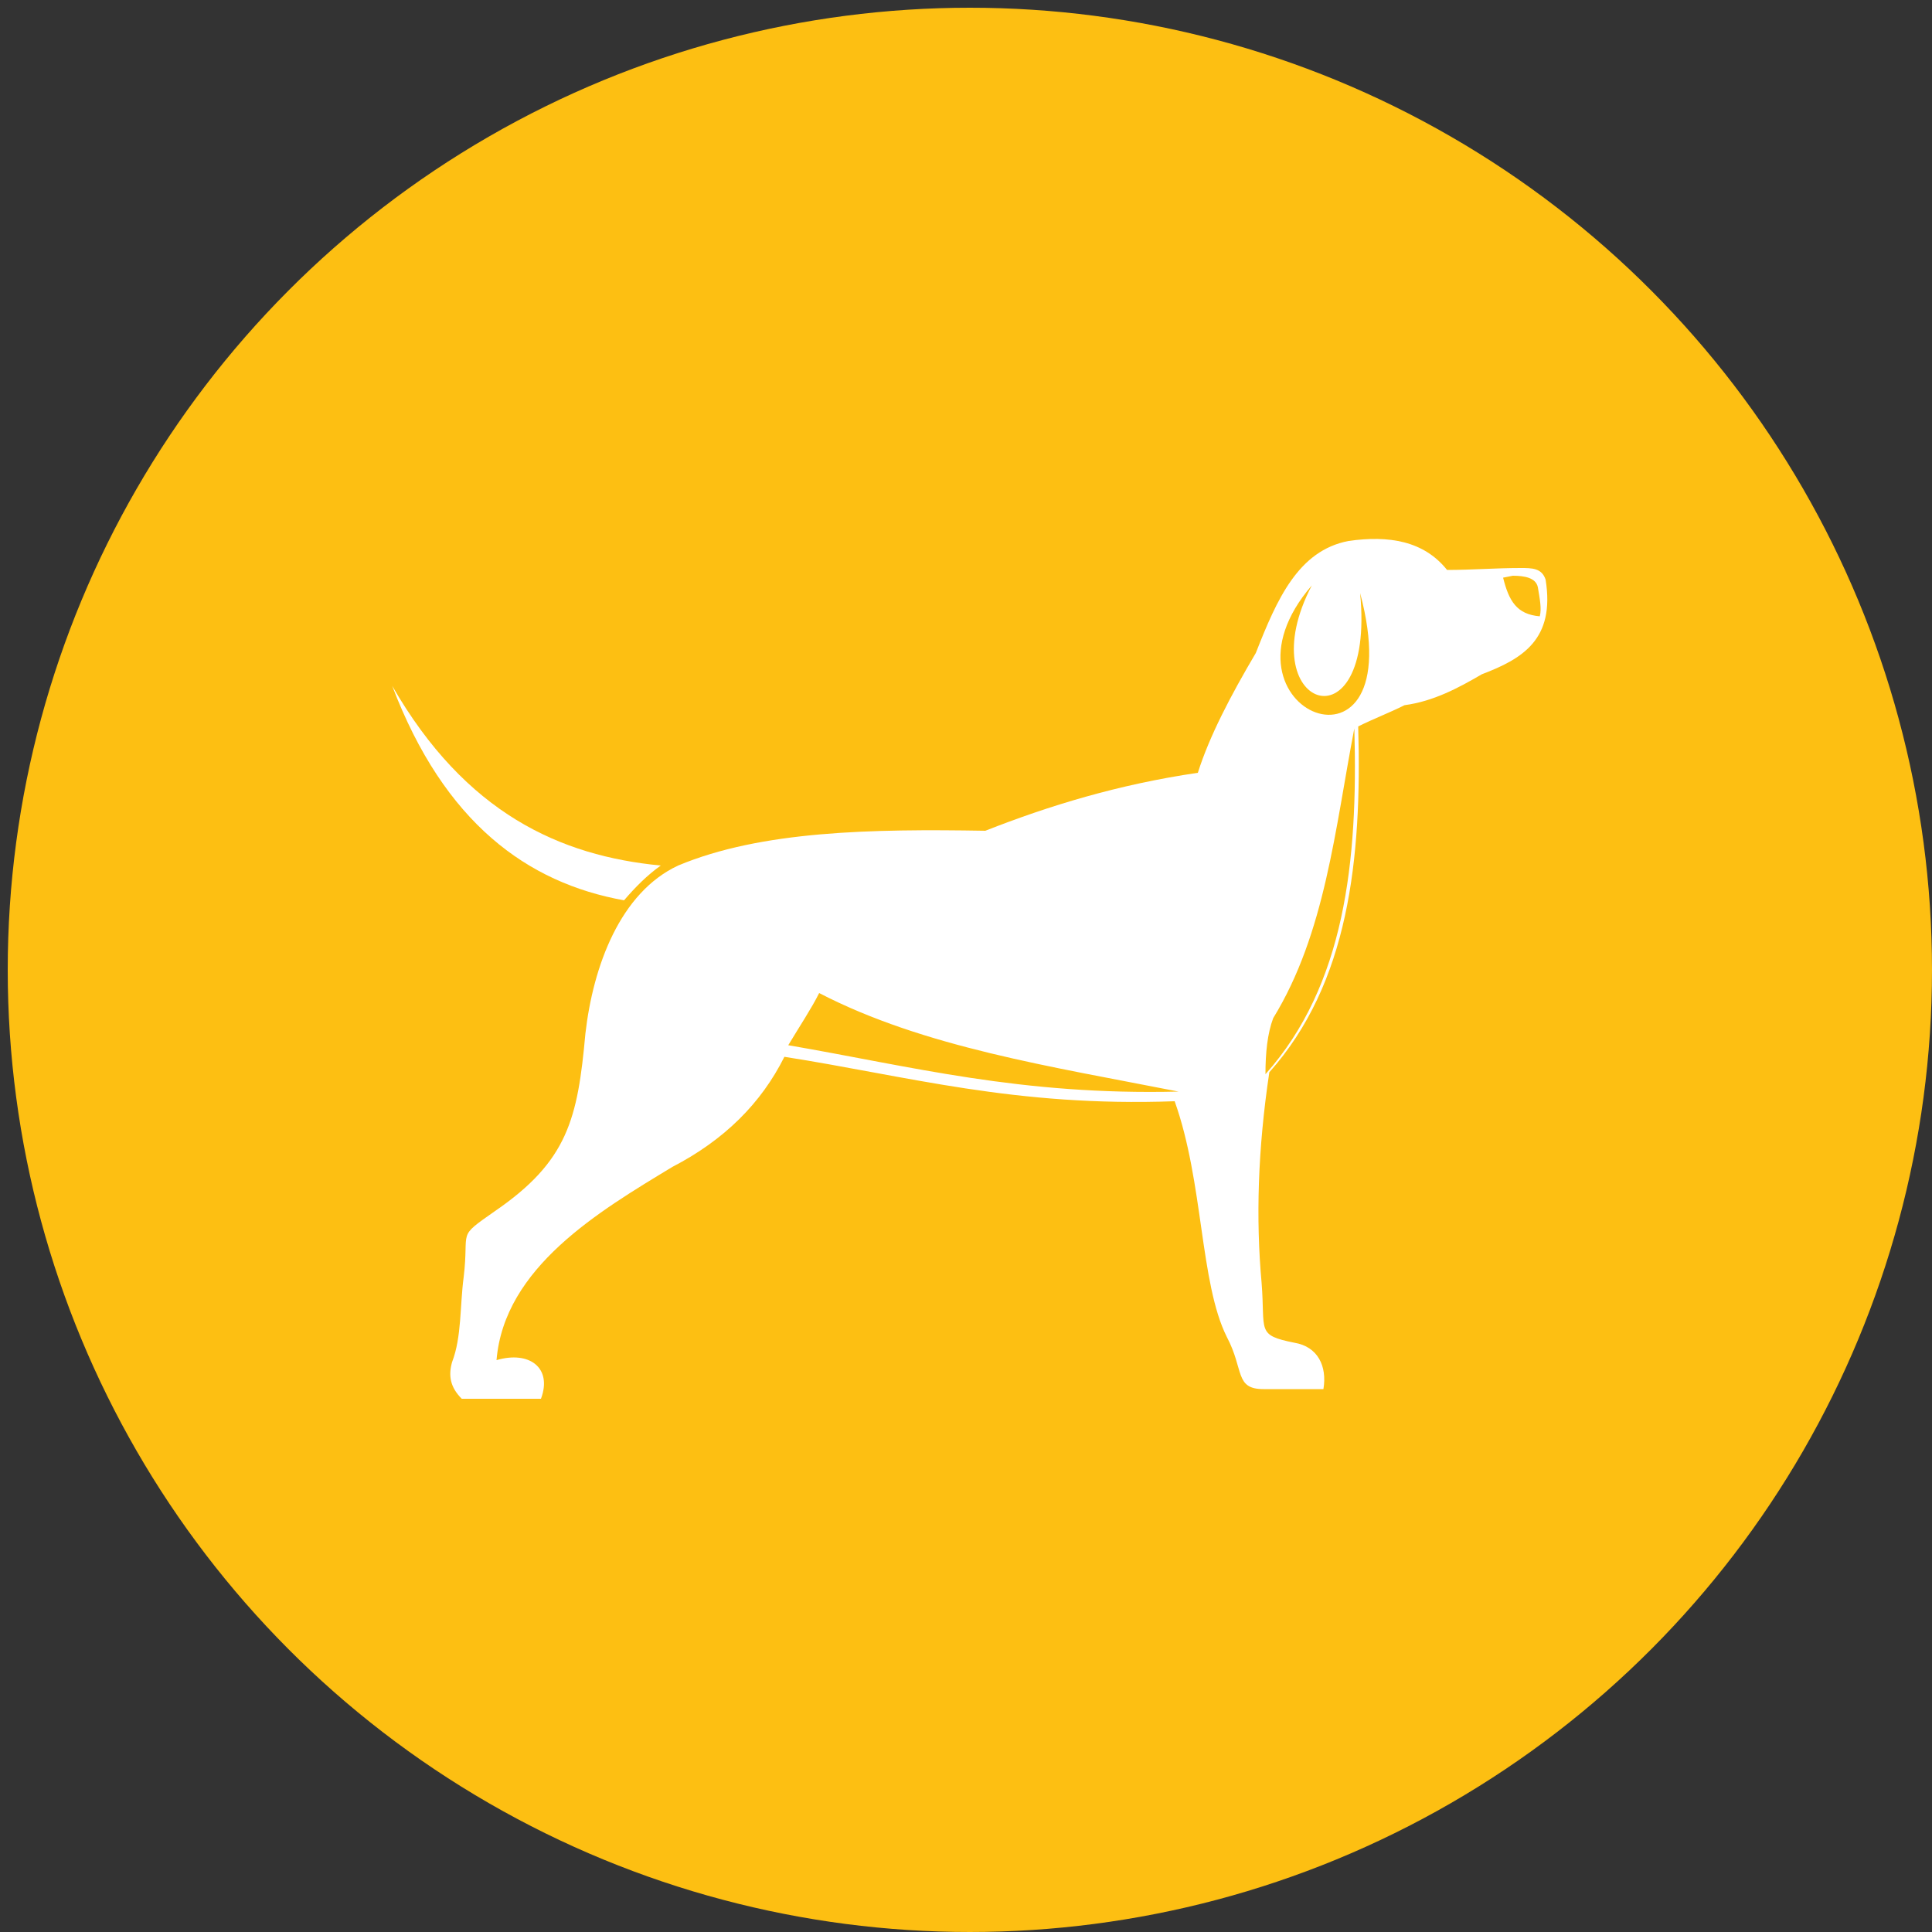 <?xml version="1.0" encoding="UTF-8"?> <!-- Generator: Adobe Illustrator 26.4.1, SVG Export Plug-In . SVG Version: 6.00 Build 0) --> <svg xmlns="http://www.w3.org/2000/svg" xmlns:xlink="http://www.w3.org/1999/xlink" id="Layer_1" x="0px" y="0px" viewBox="0 0 100 100" style="enable-background:new 0 0 100 100;" xml:space="preserve"><rect x="0" y="0" width="100" height="100" fill="#333333" stroke="none"/> <style type="text/css"> .st0{display:none;} .st1{display:inline;fill:none;stroke:#231F20;stroke-width:2;stroke-miterlimit:10;} .st2{display:inline;} .st3{fill:none;stroke:#231F20;stroke-width:2;stroke-miterlimit:10;} .st4{display:inline;fill:none;stroke:#231F20;stroke-width:2;stroke-miterlimit:10;} .st5{fill:none;stroke:#000000;stroke-width:2;stroke-miterlimit:10;} .st6{display:inline;fill:none;stroke:#000000;stroke-width:2;stroke-miterlimit:10;} .st7{fill:#FDBF12;} .st8{fill:#FFFFFF;} </style> <g class="st0"> <path class="st1" d="M63.9,71.7c0-6.6-4.6-12.1-10.8-13.4v-3.4c2.3-1.1,3.9-3.4,3.9-6.2c0-0.6,0-2.8,0-3.4c0-3.8-3.1-6.8-6.8-6.8 c-3.8,0-6.8,3.1-6.8,6.8c0,0.6,0,2.8,0,3.4c0,2.7,1.6,5,3.8,6.1v3.5c-6.1,1.4-10.7,6.8-10.7,13.4C36.5,71.7,63.9,71.7,63.9,71.7z"></path> <path class="st1" d="M57.1,43.3c1-0.6,2.1-1.1,3.2-1.3v-2.6c-1.7-0.8-2.9-2.6-2.9-4.6c0-0.4,0-2.1,0-2.6c0-2.9,2.3-5.2,5.2-5.2 s5.2,2.3,5.2,5.2c0,0.4,0,2.1,0,2.6c0,2.1-1.2,3.8-3,4.7V42c4.7,1,8.2,5.1,8.2,10.1H56.2"></path> <path class="st1" d="M43.7,43.3c-1-0.6-2.1-1.1-3.2-1.3v-2.6c1.7-0.8,3-2.6,3-4.7c0-0.4,0-2.1,0-2.6c0-2.9-2.3-5.2-5.2-5.2 c-2.8,0-5.2,2.3-5.2,5.2c0,0.4,0,2.1,0,2.6c0,2,1.2,3.8,2.9,4.6V42c-4.6,1-8.1,5.2-8.1,10.1h15.8"></path> </g> <g class="st0"> <g class="st2"> <polygon class="st3" points="72.8,29.4 43.7,29.4 43.7,52.5 50.4,52.5 50.4,59.1 57.1,52.5 72.8,52.5 "></polygon> <polyline class="st3" points="43.7,42.1 29.8,42.1 29.8,65.2 37.1,65.2 43.8,72.3 43.8,65.2 60.3,65.2 60.3,52.8 "></polyline> </g> <ellipse class="st4" cx="51" cy="35.5" rx="1.7" ry="1.7"></ellipse> <ellipse class="st4" cx="58.8" cy="35.5" rx="1.7" ry="1.7"></ellipse> </g> <g class="st0"> <polyline class="st1" points="25.8,32.3 31.3,32.3 40.5,63.1 64.6,63.1 68.5,37.6 32.9,37.6 "></polyline> <ellipse class="st1" cx="43.6" cy="69.9" rx="3.1" ry="3.1"></ellipse> <circle class="st1" cx="61.1" cy="70.1" r="3.1"></circle> <line class="st1" x1="38.9" y1="57.8" x2="41.7" y2="67.2"></line> <line class="st1" x1="47" y1="69.3" x2="58" y2="69.3"></line> </g> <g class="st0"> <g class="st2"> <g> <rect x="23.2" y="44.2" class="st5" width="45.2" height="24.7"></rect> </g> <circle class="st5" cx="46" cy="56.5" r="7.7"></circle> <line class="st5" x1="27.9" y1="48.9" x2="27.9" y2="64.2"></line> <line class="st5" x1="63.8" y1="48.9" x2="63.8" y2="64.2"></line> </g> <g class="st2"> <g> <polyline class="st5" points="28.7,44.2 28.7,38.2 73.9,38.2 73.9,62.9 68.4,62.9 "></polyline> </g> </g> <g class="st2"> <g> <polyline class="st5" points="33.8,38.7 33.8,32.7 79,32.7 79,57.4 73.5,57.4 "></polyline> </g> </g> </g> <g class="st0"> <g class="st2"> <circle class="st5" cx="50.8" cy="49.4" r="20.2"></circle> <line class="st5" x1="50.4" y1="34.2" x2="50.4" y2="53.3"></line> <line class="st5" x1="50.4" y1="53.3" x2="57" y2="46.7"></line> </g> <circle class="st6" cx="50.8" cy="49.4" r="25.2"></circle> </g> <g> <circle class="st7" cx="50.2" cy="50.2" r="49.8"></circle> <g> <path class="st8" d="M80,30c-0.2-0.6-0.7-0.6-1.3-0.6c-1.3,0-2.5,0.1-3.8,0.1c-1.2-1.5-3-1.8-5.1-1.5c-2.6,0.5-3.7,3-4.8,5.8 c-1.3,2.2-2.4,4.3-3,6.2c-4.1,0.6-7.7,1.7-11,3c-5.9-0.1-11.6,0-15.9,1.8c-3,1.4-4.4,5.2-4.8,8.7c-0.4,4.4-0.9,6.6-4.7,9.2 c-2,1.4-1.3,0.9-1.6,3.4c-0.2,1.5-0.1,3.1-0.6,4.4c-0.2,0.7-0.1,1.3,0.5,1.9c1.4,0,2.7,0,4.1,0c0.6-1.6-0.6-2.5-2.3-2 c0.4-4.8,5.3-7.7,9.1-10c2.7-1.4,4.6-3.3,5.8-5.7c6.4,1,11.9,2.6,20.2,2.3c1.5,4.2,1.3,9.4,2.7,12.2c0.9,1.7,0.4,2.7,1.9,2.7 c1.1,0,2.1,0,3.1,0c0.2-1.2-0.3-2.2-1.5-2.4c-2-0.4-1.5-0.6-1.7-3.1c-0.3-3.3-0.2-6.9,0.4-10.9c4.1-4.6,4.8-11,4.6-17.9 c0.8-0.4,1.6-0.7,2.4-1.1c1.5-0.2,2.8-0.9,4-1.6C78.8,34.1,80.5,33.1,80,30z M40.8,54.1c0.6-1,1.2-1.9,1.6-2.7 c5.4,2.8,12,3.8,18.6,5.1C52.8,56.7,47.2,55.2,40.8,54.1z M65.5,55.6c0-1.1,0.1-2.1,0.4-2.9c2.7-4.4,3.2-9.8,4.2-15 C70.3,44.6,69.6,51,65.5,55.6z M67.9,30.3c-3.3,6.3,3.3,8.7,2.5,0.4C73.2,41.2,62.3,36.8,67.9,30.3z M79.7,31.9 c-1.2-0.1-1.6-0.8-1.9-2l0.5-0.1c0.6,0,1.2,0.1,1.3,0.6C79.7,31,79.8,31.5,79.7,31.9z"></path> <path class="st8" d="M32.3,46.6L32.3,46.6c0.6-0.7,1.2-1.3,1.9-1.8c-5.2-0.5-10.1-2.7-13.9-9.3C23,42.6,27.3,45.7,32.3,46.6z"></path> </g> </g> </svg> 
